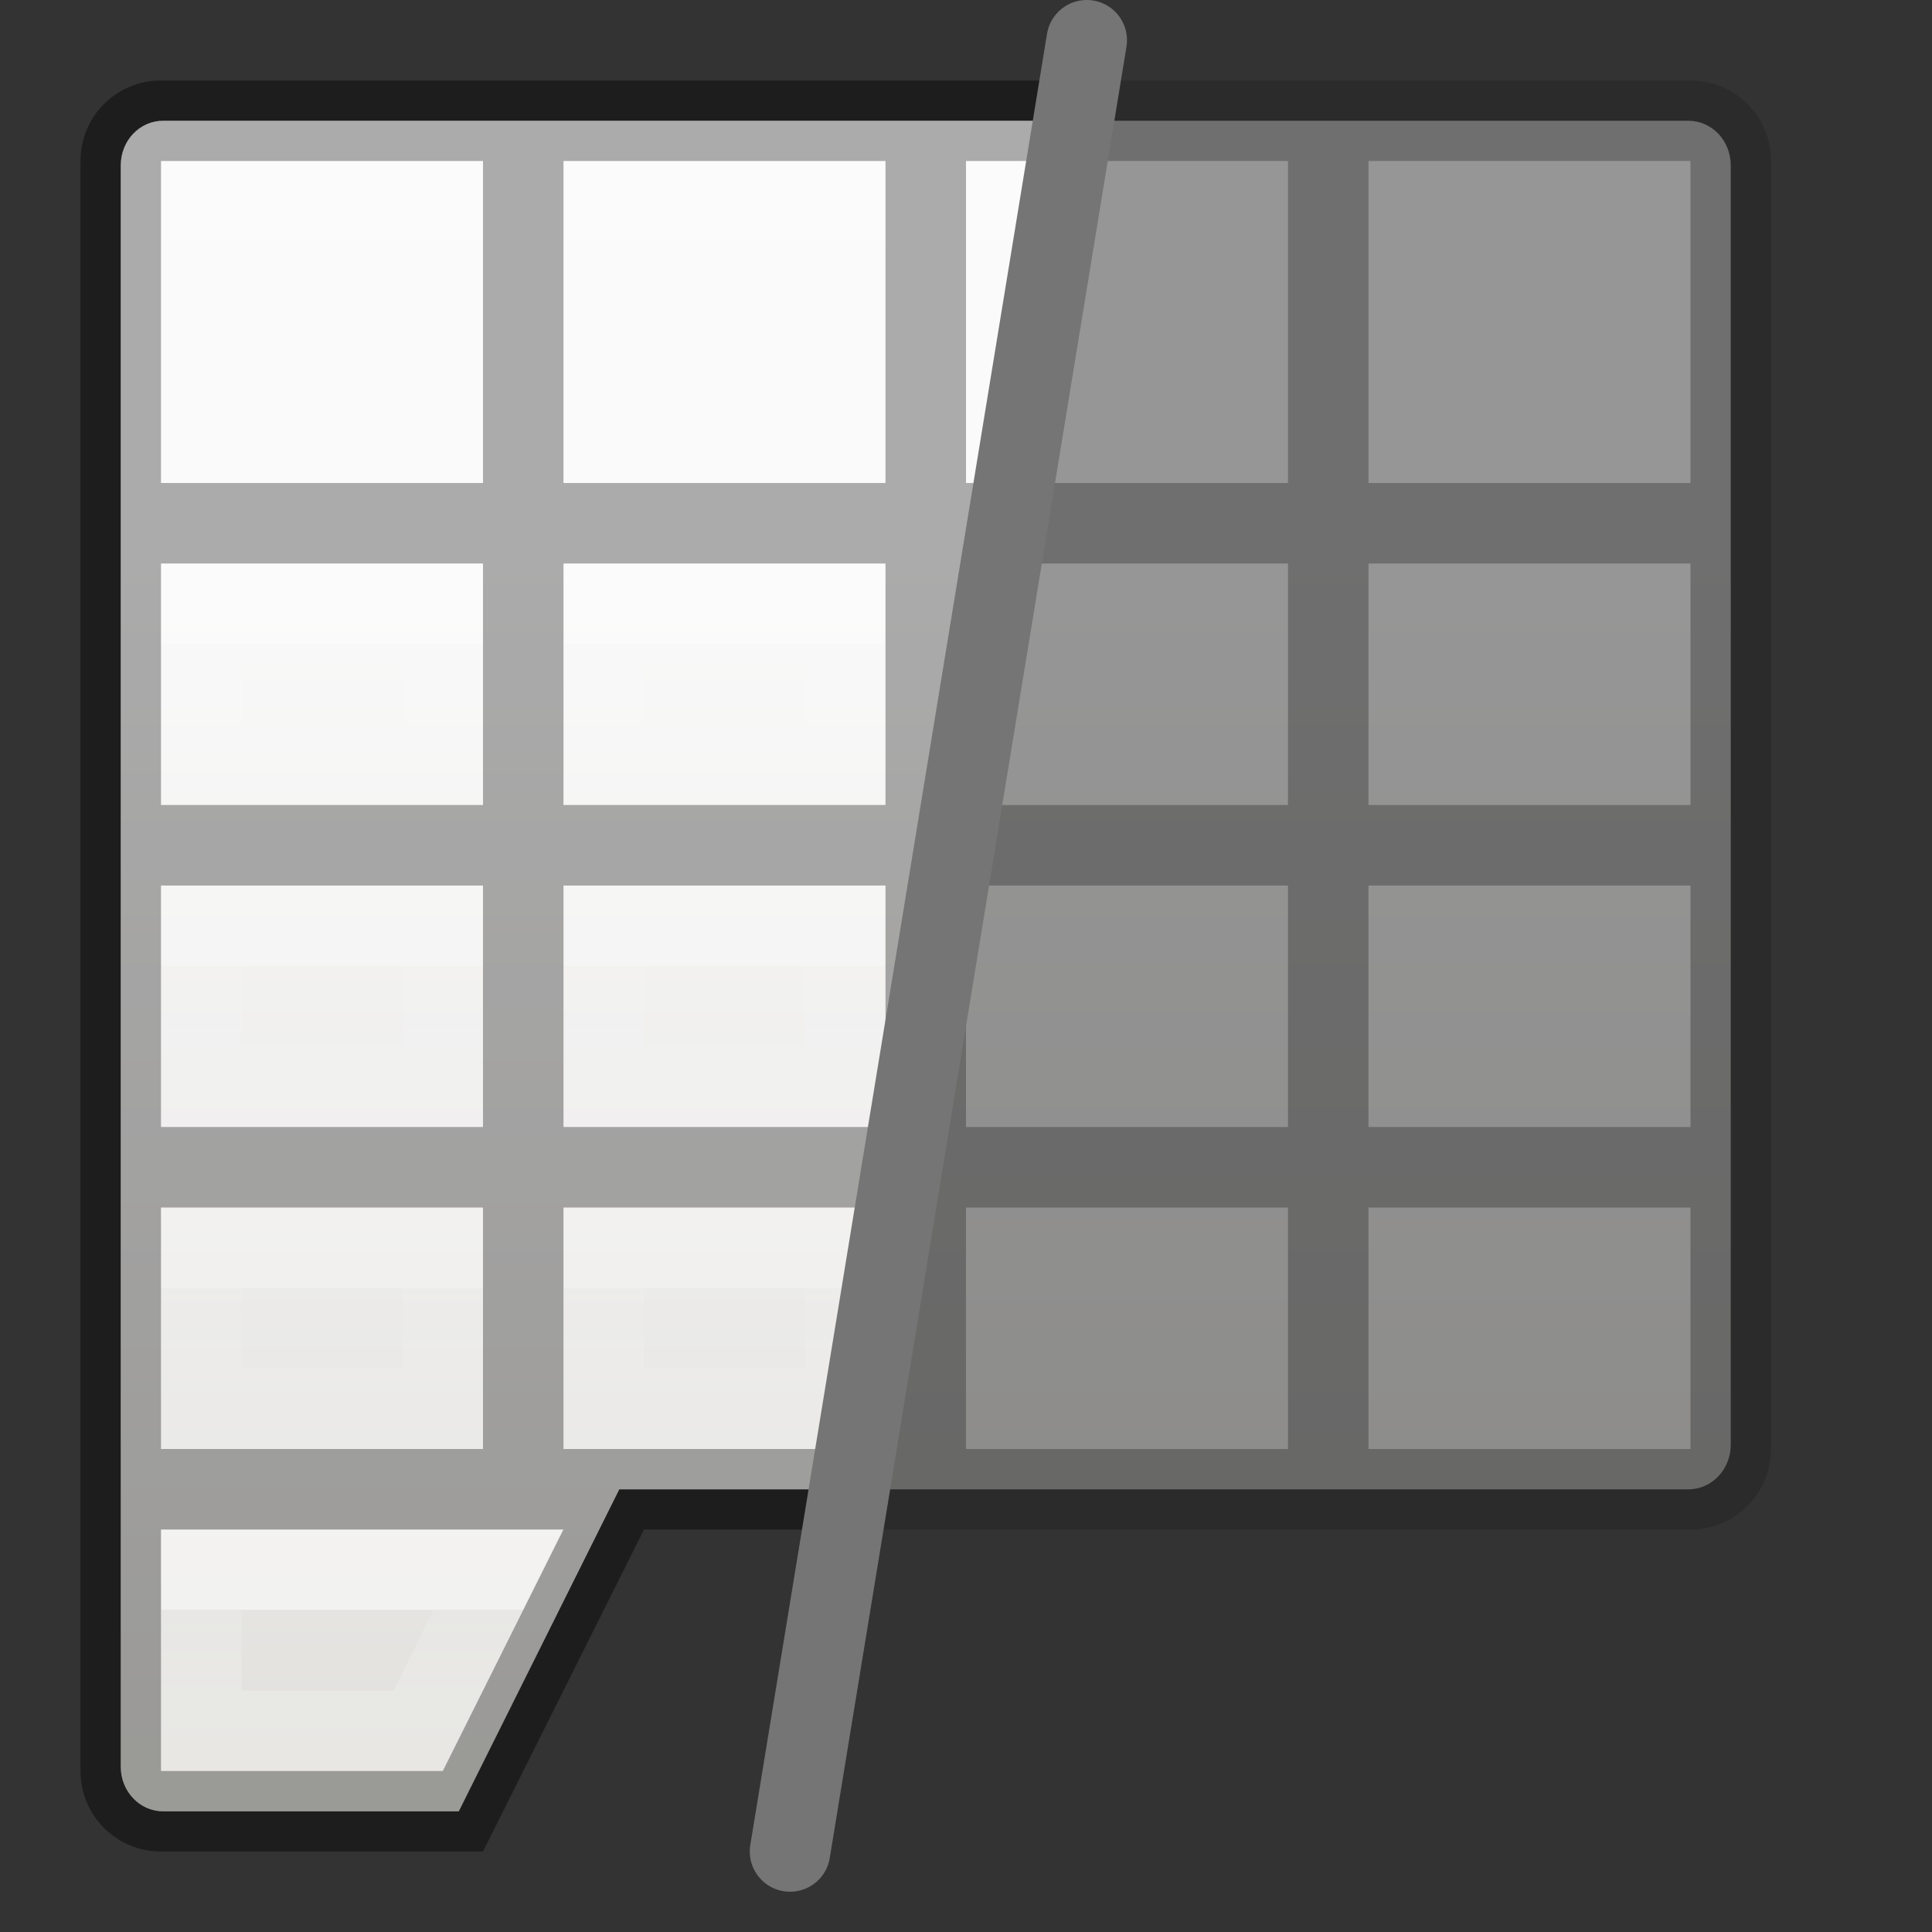 <svg height="24" width="24" xmlns="http://www.w3.org/2000/svg" xmlns:xlink="http://www.w3.org/1999/xlink"><rect width="100%" height="100%" fill="#333333" stroke="none"/><linearGradient id="a" gradientUnits="userSpaceOnUse" x1="3.962" x2="3.962" xlink:href="#s" y1="16" y2="17"/><linearGradient id="b" gradientUnits="userSpaceOnUse" x1="8.962" x2="8.962" xlink:href="#s" y1="16" y2="17"/><linearGradient id="c" gradientUnits="userSpaceOnUse" x1="13.962" x2="13.962" xlink:href="#s" y1="16" y2="17"/><linearGradient id="d" gradientUnits="userSpaceOnUse" x1="18.962" x2="18.962" xlink:href="#s" y1="16" y2="17"/><linearGradient id="e" gradientUnits="userSpaceOnUse" x1="3.962" x2="3.962" xlink:href="#s" y1="12" y2="13"/><linearGradient id="f" gradientUnits="userSpaceOnUse" x1="8.962" x2="8.962" xlink:href="#s" y1="12" y2="13"/><linearGradient id="g" gradientUnits="userSpaceOnUse" x1="13.962" x2="13.962" xlink:href="#s" y1="12" y2="13"/><linearGradient id="h" gradientUnits="userSpaceOnUse" x1="18.962" x2="18.962" xlink:href="#s" y1="12" y2="13"/><linearGradient id="i" gradientUnits="userSpaceOnUse" x1="3.962" x2="3.962" xlink:href="#s" y1="8" y2="9"/><linearGradient id="j" gradientUnits="userSpaceOnUse" x1="8.962" x2="8.962" xlink:href="#s" y1="8" y2="9"/><linearGradient id="k" gradientUnits="userSpaceOnUse" x1="13.962" x2="13.962" xlink:href="#s" y1="8" y2="9"/><linearGradient id="l" gradientUnits="userSpaceOnUse" x1="18.962" x2="18.962" xlink:href="#s" y1="8" y2="9"/><linearGradient id="m" gradientUnits="userSpaceOnUse" x1="4" x2="4" xlink:href="#s" y1="3" y2="5"/><linearGradient id="n" gradientUnits="userSpaceOnUse" x1="9" x2="9" xlink:href="#s" y1="3" y2="5"/><linearGradient id="o" gradientUnits="userSpaceOnUse" x1="14" x2="14" xlink:href="#s" y1="3" y2="5"/><linearGradient id="p" gradientUnits="userSpaceOnUse" x1="19" x2="19" xlink:href="#s" y1="3" y2="5"/><clipPath id="q"><path d="m2 1c-.554 0-1 .446-1 1v20c0 .554.446 1 1 1h4l.75-1.5h3.29l3.362-20.5z"/></clipPath><linearGradient id="r" gradientTransform="matrix(.446 0 0 .45 .802 -.025)" gradientUnits="userSpaceOnUse" x1="25.132" x2="25.132" y1="15.5" y2="48.396"><stop offset="0" stop-color="#fafafa"/><stop offset="1" stop-color="#e2e1de"/></linearGradient><linearGradient id="s" gradientUnits="userSpaceOnUse" x1="4" x2="4" y1="20" y2="21"><stop offset="0" stop-color="#fff"/><stop offset="0" stop-color="#fff" stop-opacity=".235"/><stop offset="1" stop-color="#fff" stop-opacity=".392"/></linearGradient><g clip-path="url(#q)"><path d="m2.027 1.5c-.292 0-.527.247-.527.555v19.891c0 .308.235.555.527.555h3.672l1.994-4h12.307.973c.292 0 .527-.247.527-.555v-15.891c0-.308-.235-.555-.527-.555z" fill="url(#r)"/><g fill="none" stroke-linecap="square"><path d="m2.5 19.5v2h2.703l.984-2z" opacity=".5" stroke="url(#s)"/><path d="m2.5 15.5v2h3v-2z" opacity=".5" stroke="url(#a)"/><path d="m7.5 15.5v2h3v-2z" opacity=".5" stroke="url(#b)"/><path d="m12.5 15.5v2h3v-2z" opacity=".5" stroke="url(#c)"/><path d="m17.5 15.5v2h3v-2z" opacity=".5" stroke="url(#d)"/><path d="m2.5 11.5v2h3v-2z" opacity=".5" stroke="url(#e)"/><path d="m7.5 11.5v2h3v-2z" opacity=".5" stroke="url(#f)"/><path d="m12.5 11.5v2h3v-2z" opacity=".5" stroke="url(#g)"/><path d="m17.5 11.5v2h3v-2z" opacity=".5" stroke="url(#h)"/><path d="m2.5 7.5v2h3v-2z" opacity=".5" stroke="url(#i)"/><path d="m7.5 7.5v2h3v-2z" opacity=".5" stroke="url(#j)"/><path d="m12.5 7.5v2h3v-2z" opacity=".5" stroke="url(#k)"/><path d="m17.5 7.5v2h3v-2z" opacity=".5" stroke="url(#l)"/><path d="m2.5 2.5v3h3v-3z" opacity=".5" stroke="url(#m)"/><path d="m7.5 2.5v3h3v-3z" opacity=".5" stroke="url(#n)"/><path d="m12.5 2.5v3h3v-3z" opacity=".5" stroke="url(#o)"/><path d="m17.5 2.5v3h3v-3z" opacity=".5" stroke="url(#p)"/></g><path d="m2 1c-.554 0-1 .446-1 1v20c0 .554.446 1 1 1h4l2-4h13c.554 0 1-.446 1-1v-16c0-.554-.446-1-1-1zm0 1h4v4h-4zm5 0h4v4h-4zm5 0h4v4h-4zm5 0h4v4h-4zm-15 5h4v3h-4zm5 0h4v3h-4zm5 0h4v3h-4zm5 0h4v3h-4zm-15 4h4v3h-4zm5 0h4v3h-4zm5 0h4v3h-4zm5 0h4v3h-4zm-15 4h4v3h-4zm5 0h4v3h-4zm5 0h4v3h-4zm5 0h4v3h-4zm-15 4h5l-1.5 3h-3.5z" opacity=".32"/></g><g opacity=".5"><path d="m2.027 1.5c-.292 0-.527.247-.527.555v19.891c0 .308.235.555.527.555h3.672l1.994-4h12.307.973c.292 0 .527-.247.527-.555v-15.891c0-.308-.235-.555-.527-.555z" fill="url(#r)"/><g fill="none" stroke-linecap="square"><path d="m2.5 19.5v2h2.703l.984-2z" opacity=".5" stroke="url(#s)"/><path d="m2.5 15.5v2h3v-2z" opacity=".5" stroke="url(#a)"/><path d="m7.5 15.5v2h3v-2z" opacity=".5" stroke="url(#b)"/><path d="m12.5 15.5v2h3v-2z" opacity=".5" stroke="url(#c)"/><path d="m17.5 15.5v2h3v-2z" opacity=".5" stroke="url(#d)"/><path d="m2.5 11.5v2h3v-2z" opacity=".5" stroke="url(#e)"/><path d="m7.5 11.5v2h3v-2z" opacity=".5" stroke="url(#f)"/><path d="m12.5 11.5v2h3v-2z" opacity=".5" stroke="url(#g)"/><path d="m17.5 11.5v2h3v-2z" opacity=".5" stroke="url(#h)"/><path d="m2.5 7.5v2h3v-2z" opacity=".5" stroke="url(#i)"/><path d="m7.5 7.5v2h3v-2z" opacity=".5" stroke="url(#j)"/><path d="m12.5 7.5v2h3v-2z" opacity=".5" stroke="url(#k)"/><path d="m17.5 7.5v2h3v-2z" opacity=".5" stroke="url(#l)"/><path d="m2.5 2.5v3h3v-3z" opacity=".5" stroke="url(#m)"/><path d="m7.5 2.5v3h3v-3z" opacity=".5" stroke="url(#n)"/><path d="m12.5 2.5v3h3v-3z" opacity=".5" stroke="url(#o)"/><path d="m17.5 2.5v3h3v-3z" opacity=".5" stroke="url(#p)"/></g><path d="m2 1c-.554 0-1 .446-1 1v20c0 .554.446 1 1 1h4l2-4h13c.554 0 1-.446 1-1v-16c0-.554-.446-1-1-1zm0 1h4v4h-4zm5 0h4v4h-4zm5 0h4v4h-4zm5 0h4v4h-4zm-15 5h4v3h-4zm5 0h4v3h-4zm5 0h4v3h-4zm5 0h4v3h-4zm-15 4h4v3h-4zm5 0h4v3h-4zm5 0h4v3h-4zm5 0h4v3h-4zm-15 4h4v3h-4zm5 0h4v3h-4zm5 0h4v3h-4zm5 0h4v3h-4zm-15 4h5l-1.5 3h-3.5z" opacity=".32"/></g><path d="m13.5.5-3.686 22.5" fill="none" stroke="#757575" stroke-linecap="round" stroke-linejoin="round"/></svg>